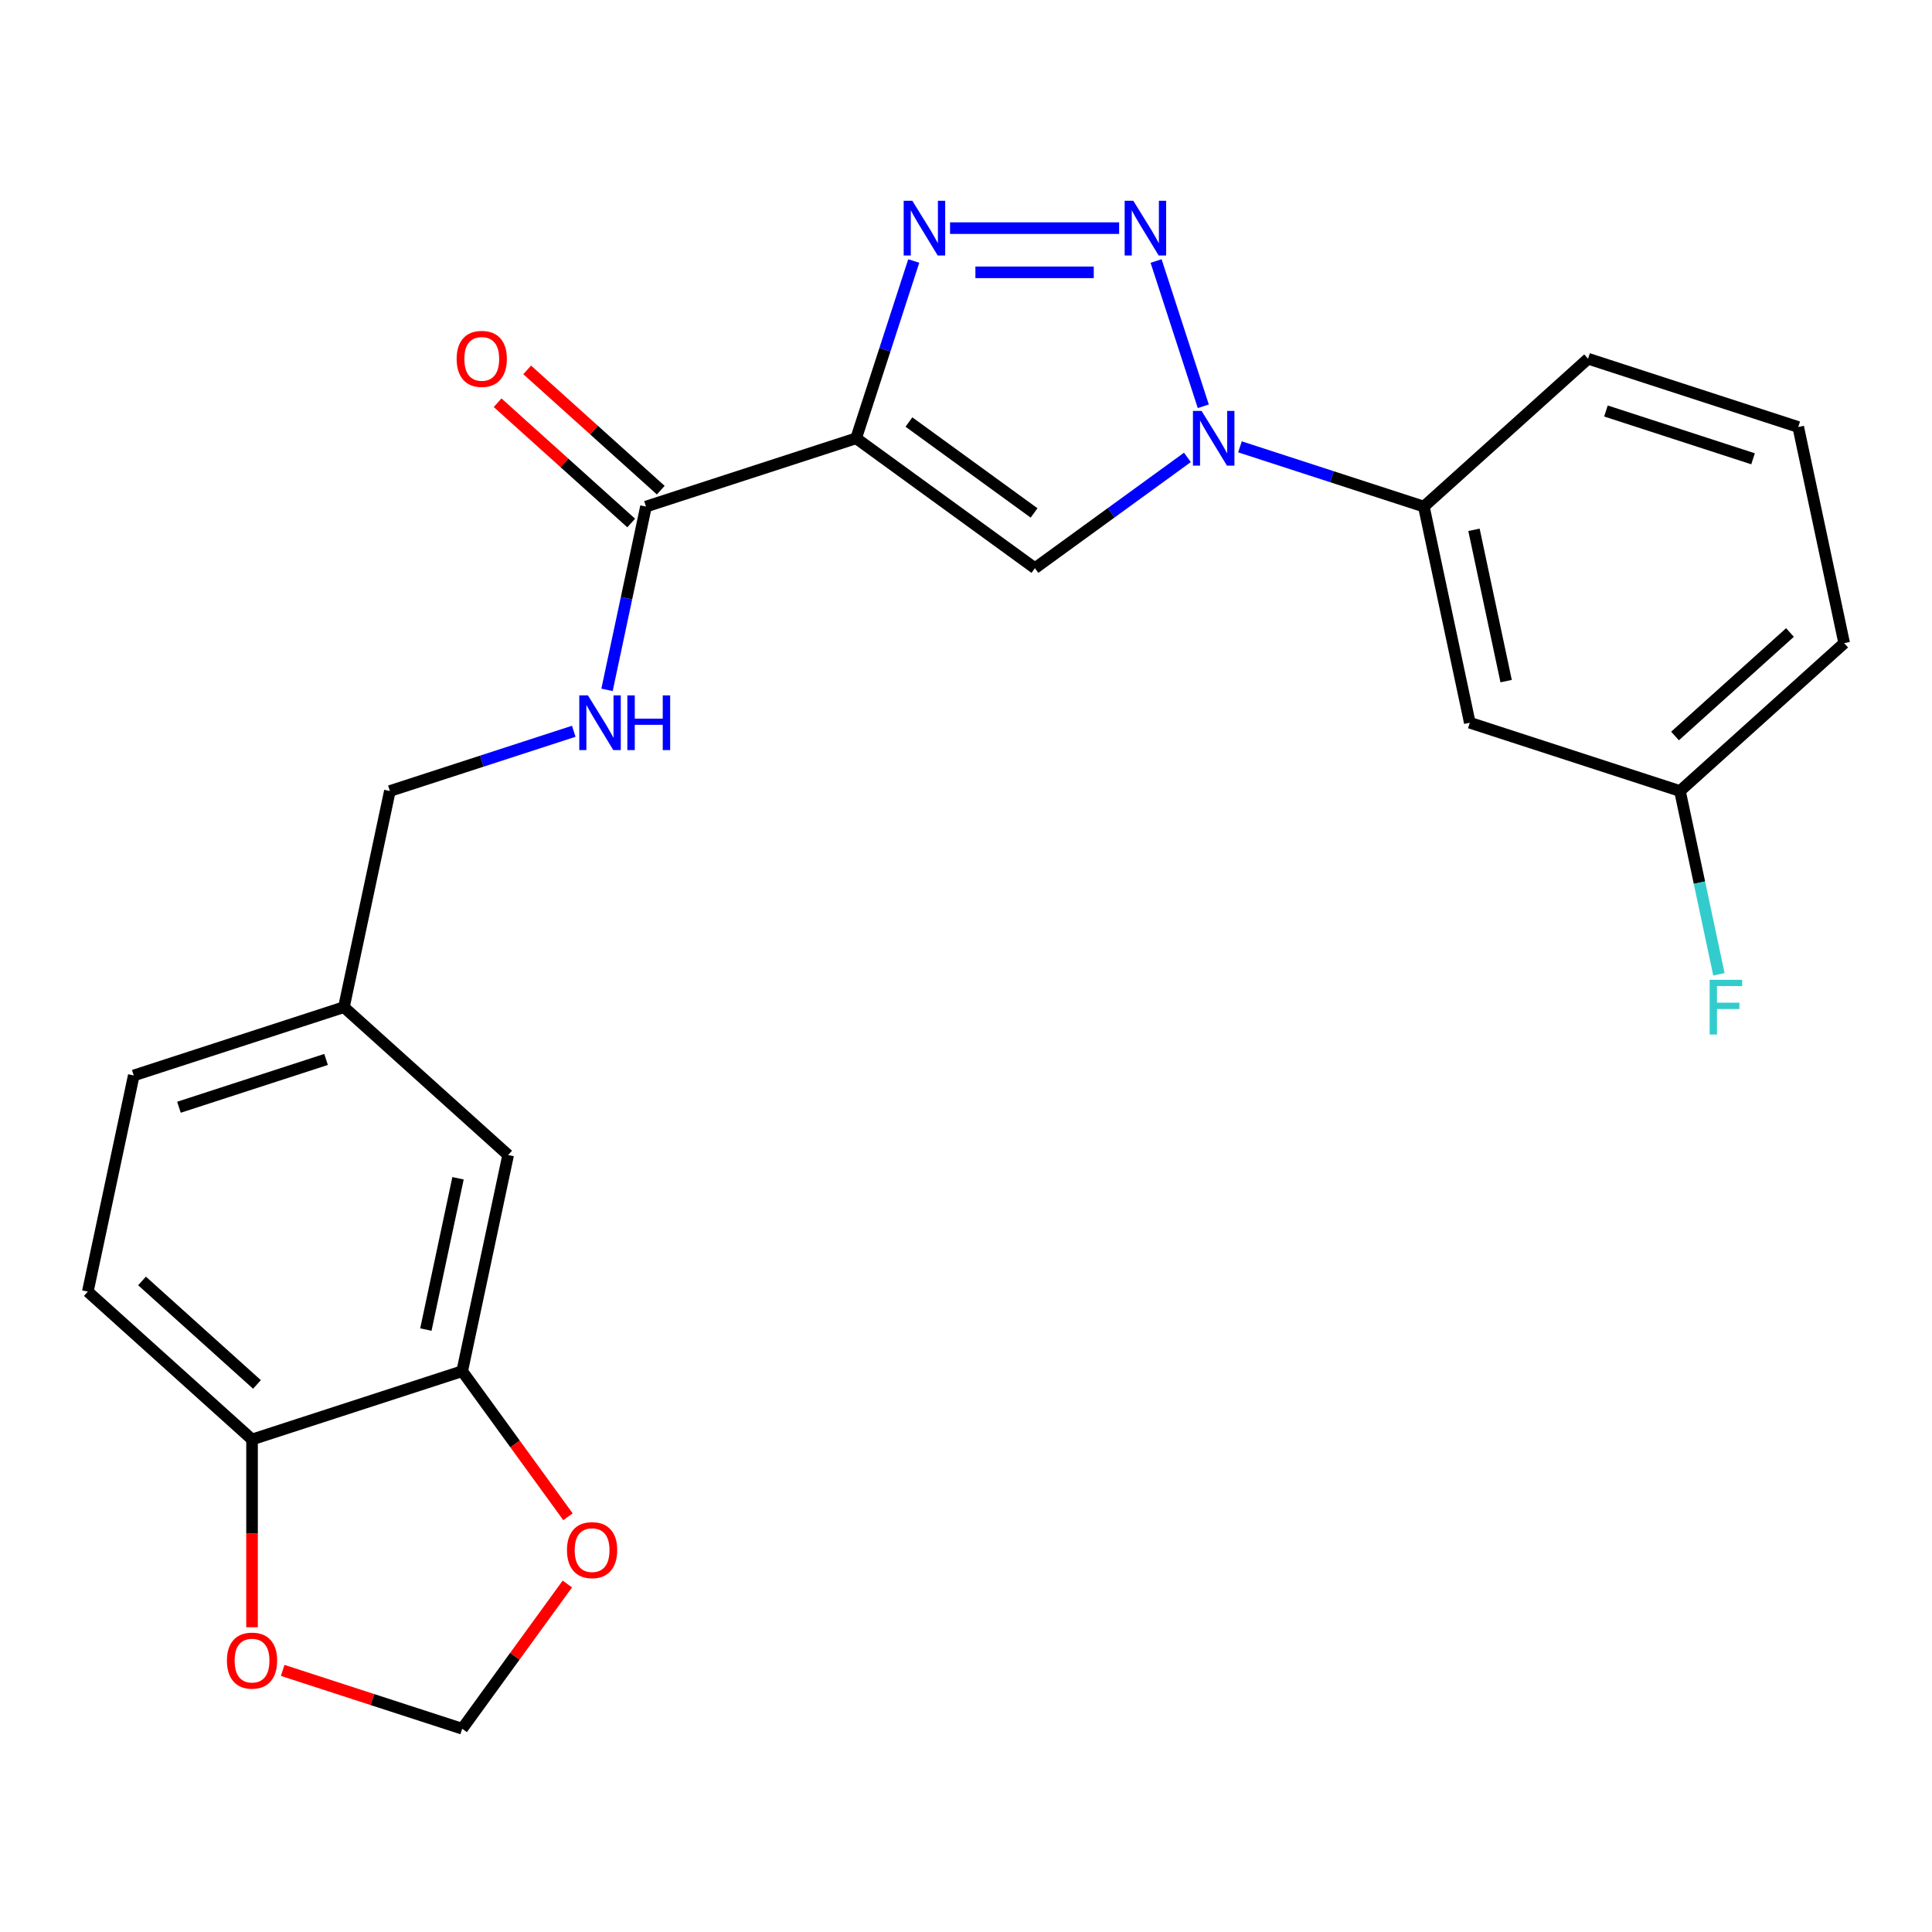 <?xml version='1.0' encoding='iso-8859-1'?>
<svg version='1.1' baseProfile='full'
              xmlns='http://www.w3.org/2000/svg'
                      xmlns:rdkit='http://www.rdkit.org/xml'
                      xmlns:xlink='http://www.w3.org/1999/xlink'
                  xml:space='preserve'
width='1000px' height='1000px' viewBox='0 0 1000 1000'>
<!-- END OF HEADER -->
<rect style='opacity:1.0;fill:#FFFFFF;stroke:none' width='1000' height='1000' x='0' y='0'> </rect>
<path class='bond-2' d='M 443.137,226.862 L 458.044,180.982' style='fill:none;fill-rule:evenodd;stroke:#000000;stroke-width:6px;stroke-linecap:butt;stroke-linejoin:miter;stroke-opacity:1' />
<path class='bond-2' d='M 458.044,180.982 L 472.952,135.102' style='fill:none;fill-rule:evenodd;stroke:#0000FF;stroke-width:6px;stroke-linecap:butt;stroke-linejoin:miter;stroke-opacity:1' />
<path class='bond-3' d='M 443.137,226.862 L 535.671,294.092' style='fill:none;fill-rule:evenodd;stroke:#000000;stroke-width:6px;stroke-linecap:butt;stroke-linejoin:miter;stroke-opacity:1' />
<path class='bond-3' d='M 470.463,218.44 L 535.237,265.501' style='fill:none;fill-rule:evenodd;stroke:#000000;stroke-width:6px;stroke-linecap:butt;stroke-linejoin:miter;stroke-opacity:1' />
<path class='bond-4' d='M 443.137,226.862 L 334.357,262.207' style='fill:none;fill-rule:evenodd;stroke:#000000;stroke-width:6px;stroke-linecap:butt;stroke-linejoin:miter;stroke-opacity:1' />
<path class='bond-0' d='M 579.261,118.082 L 491.741,118.082' style='fill:none;fill-rule:evenodd;stroke:#0000FF;stroke-width:6px;stroke-linecap:butt;stroke-linejoin:miter;stroke-opacity:1' />
<path class='bond-0' d='M 566.133,140.958 L 504.869,140.958' style='fill:none;fill-rule:evenodd;stroke:#0000FF;stroke-width:6px;stroke-linecap:butt;stroke-linejoin:miter;stroke-opacity:1' />
<path class='bond-24' d='M 598.39,135.102 L 622.82,210.29' style='fill:none;fill-rule:evenodd;stroke:#0000FF;stroke-width:6px;stroke-linecap:butt;stroke-linejoin:miter;stroke-opacity:1' />
<path class='bond-1' d='M 614.605,236.743 L 575.138,265.418' style='fill:none;fill-rule:evenodd;stroke:#0000FF;stroke-width:6px;stroke-linecap:butt;stroke-linejoin:miter;stroke-opacity:1' />
<path class='bond-1' d='M 575.138,265.418 L 535.671,294.092' style='fill:none;fill-rule:evenodd;stroke:#000000;stroke-width:6px;stroke-linecap:butt;stroke-linejoin:miter;stroke-opacity:1' />
<path class='bond-5' d='M 641.804,231.281 L 689.395,246.744' style='fill:none;fill-rule:evenodd;stroke:#0000FF;stroke-width:6px;stroke-linecap:butt;stroke-linejoin:miter;stroke-opacity:1' />
<path class='bond-5' d='M 689.395,246.744 L 736.985,262.207' style='fill:none;fill-rule:evenodd;stroke:#000000;stroke-width:6px;stroke-linecap:butt;stroke-linejoin:miter;stroke-opacity:1' />
<path class='bond-7' d='M 334.357,262.207 L 324.275,309.637' style='fill:none;fill-rule:evenodd;stroke:#000000;stroke-width:6px;stroke-linecap:butt;stroke-linejoin:miter;stroke-opacity:1' />
<path class='bond-7' d='M 324.275,309.637 L 314.194,357.067' style='fill:none;fill-rule:evenodd;stroke:#0000FF;stroke-width:6px;stroke-linecap:butt;stroke-linejoin:miter;stroke-opacity:1' />
<path class='bond-13' d='M 342.01,253.707 L 307.44,222.58' style='fill:none;fill-rule:evenodd;stroke:#000000;stroke-width:6px;stroke-linecap:butt;stroke-linejoin:miter;stroke-opacity:1' />
<path class='bond-13' d='M 307.44,222.58 L 272.87,191.453' style='fill:none;fill-rule:evenodd;stroke:#FF0000;stroke-width:6px;stroke-linecap:butt;stroke-linejoin:miter;stroke-opacity:1' />
<path class='bond-13' d='M 326.703,270.707 L 292.133,239.58' style='fill:none;fill-rule:evenodd;stroke:#000000;stroke-width:6px;stroke-linecap:butt;stroke-linejoin:miter;stroke-opacity:1' />
<path class='bond-13' d='M 292.133,239.58 L 257.563,208.453' style='fill:none;fill-rule:evenodd;stroke:#FF0000;stroke-width:6px;stroke-linecap:butt;stroke-linejoin:miter;stroke-opacity:1' />
<path class='bond-8' d='M 736.985,262.207 L 760.766,374.086' style='fill:none;fill-rule:evenodd;stroke:#000000;stroke-width:6px;stroke-linecap:butt;stroke-linejoin:miter;stroke-opacity:1' />
<path class='bond-8' d='M 762.928,274.233 L 779.574,352.548' style='fill:none;fill-rule:evenodd;stroke:#000000;stroke-width:6px;stroke-linecap:butt;stroke-linejoin:miter;stroke-opacity:1' />
<path class='bond-21' d='M 736.985,262.207 L 821.985,185.673' style='fill:none;fill-rule:evenodd;stroke:#000000;stroke-width:6px;stroke-linecap:butt;stroke-linejoin:miter;stroke-opacity:1' />
<path class='bond-6' d='M 239.234,709.723 L 263.015,597.844' style='fill:none;fill-rule:evenodd;stroke:#000000;stroke-width:6px;stroke-linecap:butt;stroke-linejoin:miter;stroke-opacity:1' />
<path class='bond-6' d='M 220.426,688.185 L 237.072,609.869' style='fill:none;fill-rule:evenodd;stroke:#000000;stroke-width:6px;stroke-linecap:butt;stroke-linejoin:miter;stroke-opacity:1' />
<path class='bond-10' d='M 239.234,709.723 L 266.609,747.4' style='fill:none;fill-rule:evenodd;stroke:#000000;stroke-width:6px;stroke-linecap:butt;stroke-linejoin:miter;stroke-opacity:1' />
<path class='bond-10' d='M 266.609,747.4 L 293.983,785.077' style='fill:none;fill-rule:evenodd;stroke:#FF0000;stroke-width:6px;stroke-linecap:butt;stroke-linejoin:miter;stroke-opacity:1' />
<path class='bond-26' d='M 239.234,709.723 L 130.454,745.067' style='fill:none;fill-rule:evenodd;stroke:#000000;stroke-width:6px;stroke-linecap:butt;stroke-linejoin:miter;stroke-opacity:1' />
<path class='bond-18' d='M 296.977,378.505 L 249.386,393.968' style='fill:none;fill-rule:evenodd;stroke:#0000FF;stroke-width:6px;stroke-linecap:butt;stroke-linejoin:miter;stroke-opacity:1' />
<path class='bond-18' d='M 249.386,393.968 L 201.796,409.431' style='fill:none;fill-rule:evenodd;stroke:#000000;stroke-width:6px;stroke-linecap:butt;stroke-linejoin:miter;stroke-opacity:1' />
<path class='bond-16' d='M 760.766,374.086 L 869.546,409.431' style='fill:none;fill-rule:evenodd;stroke:#000000;stroke-width:6px;stroke-linecap:butt;stroke-linejoin:miter;stroke-opacity:1' />
<path class='bond-9' d='M 130.454,745.067 L 45.455,668.533' style='fill:none;fill-rule:evenodd;stroke:#000000;stroke-width:6px;stroke-linecap:butt;stroke-linejoin:miter;stroke-opacity:1' />
<path class='bond-9' d='M 133.011,716.587 L 73.511,663.014' style='fill:none;fill-rule:evenodd;stroke:#000000;stroke-width:6px;stroke-linecap:butt;stroke-linejoin:miter;stroke-opacity:1' />
<path class='bond-11' d='M 130.454,745.067 L 130.454,793.667' style='fill:none;fill-rule:evenodd;stroke:#000000;stroke-width:6px;stroke-linecap:butt;stroke-linejoin:miter;stroke-opacity:1' />
<path class='bond-11' d='M 130.454,793.667 L 130.454,842.266' style='fill:none;fill-rule:evenodd;stroke:#FF0000;stroke-width:6px;stroke-linecap:butt;stroke-linejoin:miter;stroke-opacity:1' />
<path class='bond-12' d='M 293.663,819.876 L 266.449,857.333' style='fill:none;fill-rule:evenodd;stroke:#FF0000;stroke-width:6px;stroke-linecap:butt;stroke-linejoin:miter;stroke-opacity:1' />
<path class='bond-12' d='M 266.449,857.333 L 239.234,894.791' style='fill:none;fill-rule:evenodd;stroke:#000000;stroke-width:6px;stroke-linecap:butt;stroke-linejoin:miter;stroke-opacity:1' />
<path class='bond-27' d='M 146.314,864.599 L 192.774,879.695' style='fill:none;fill-rule:evenodd;stroke:#FF0000;stroke-width:6px;stroke-linecap:butt;stroke-linejoin:miter;stroke-opacity:1' />
<path class='bond-27' d='M 192.774,879.695 L 239.234,894.791' style='fill:none;fill-rule:evenodd;stroke:#000000;stroke-width:6px;stroke-linecap:butt;stroke-linejoin:miter;stroke-opacity:1' />
<path class='bond-14' d='M 263.015,597.844 L 178.015,521.31' style='fill:none;fill-rule:evenodd;stroke:#000000;stroke-width:6px;stroke-linecap:butt;stroke-linejoin:miter;stroke-opacity:1' />
<path class='bond-15' d='M 45.455,668.533 L 69.235,556.655' style='fill:none;fill-rule:evenodd;stroke:#000000;stroke-width:6px;stroke-linecap:butt;stroke-linejoin:miter;stroke-opacity:1' />
<path class='bond-20' d='M 869.546,409.431 L 879.627,456.861' style='fill:none;fill-rule:evenodd;stroke:#000000;stroke-width:6px;stroke-linecap:butt;stroke-linejoin:miter;stroke-opacity:1' />
<path class='bond-20' d='M 879.627,456.861 L 889.709,504.29' style='fill:none;fill-rule:evenodd;stroke:#33CCCC;stroke-width:6px;stroke-linecap:butt;stroke-linejoin:miter;stroke-opacity:1' />
<path class='bond-25' d='M 869.546,409.431 L 954.545,332.897' style='fill:none;fill-rule:evenodd;stroke:#000000;stroke-width:6px;stroke-linecap:butt;stroke-linejoin:miter;stroke-opacity:1' />
<path class='bond-25' d='M 866.989,380.951 L 926.489,327.377' style='fill:none;fill-rule:evenodd;stroke:#000000;stroke-width:6px;stroke-linecap:butt;stroke-linejoin:miter;stroke-opacity:1' />
<path class='bond-17' d='M 178.015,521.31 L 201.796,409.431' style='fill:none;fill-rule:evenodd;stroke:#000000;stroke-width:6px;stroke-linecap:butt;stroke-linejoin:miter;stroke-opacity:1' />
<path class='bond-19' d='M 178.015,521.31 L 69.235,556.655' style='fill:none;fill-rule:evenodd;stroke:#000000;stroke-width:6px;stroke-linecap:butt;stroke-linejoin:miter;stroke-opacity:1' />
<path class='bond-19' d='M 168.767,548.368 L 92.621,573.109' style='fill:none;fill-rule:evenodd;stroke:#000000;stroke-width:6px;stroke-linecap:butt;stroke-linejoin:miter;stroke-opacity:1' />
<path class='bond-22' d='M 821.985,185.673 L 930.765,221.018' style='fill:none;fill-rule:evenodd;stroke:#000000;stroke-width:6px;stroke-linecap:butt;stroke-linejoin:miter;stroke-opacity:1' />
<path class='bond-22' d='M 831.233,212.731 L 907.379,237.472' style='fill:none;fill-rule:evenodd;stroke:#000000;stroke-width:6px;stroke-linecap:butt;stroke-linejoin:miter;stroke-opacity:1' />
<path class='bond-23' d='M 930.765,221.018 L 954.545,332.897' style='fill:none;fill-rule:evenodd;stroke:#000000;stroke-width:6px;stroke-linecap:butt;stroke-linejoin:miter;stroke-opacity:1' />
<path  class='atom-1' d='M 586.6 103.922
L 595.88 118.922
Q 596.8 120.402, 598.28 123.082
Q 599.76 125.762, 599.84 125.922
L 599.84 103.922
L 603.6 103.922
L 603.6 132.242
L 599.72 132.242
L 589.76 115.842
Q 588.6 113.922, 587.36 111.722
Q 586.16 109.522, 585.8 108.842
L 585.8 132.242
L 582.12 132.242
L 582.12 103.922
L 586.6 103.922
' fill='#0000FF'/>
<path  class='atom-2' d='M 621.945 212.702
L 631.225 227.702
Q 632.145 229.182, 633.625 231.862
Q 635.105 234.542, 635.185 234.702
L 635.185 212.702
L 638.945 212.702
L 638.945 241.022
L 635.065 241.022
L 625.105 224.622
Q 623.945 222.702, 622.705 220.502
Q 621.505 218.302, 621.145 217.622
L 621.145 241.022
L 617.465 241.022
L 617.465 212.702
L 621.945 212.702
' fill='#0000FF'/>
<path  class='atom-3' d='M 472.222 103.922
L 481.502 118.922
Q 482.422 120.402, 483.902 123.082
Q 485.382 125.762, 485.462 125.922
L 485.462 103.922
L 489.222 103.922
L 489.222 132.242
L 485.342 132.242
L 475.382 115.842
Q 474.222 113.922, 472.982 111.722
Q 471.782 109.522, 471.422 108.842
L 471.422 132.242
L 467.742 132.242
L 467.742 103.922
L 472.222 103.922
' fill='#0000FF'/>
<path  class='atom-8' d='M 304.316 359.926
L 313.596 374.926
Q 314.516 376.406, 315.996 379.086
Q 317.476 381.766, 317.556 381.926
L 317.556 359.926
L 321.316 359.926
L 321.316 388.246
L 317.436 388.246
L 307.476 371.846
Q 306.316 369.926, 305.076 367.726
Q 303.876 365.526, 303.516 364.846
L 303.516 388.246
L 299.836 388.246
L 299.836 359.926
L 304.316 359.926
' fill='#0000FF'/>
<path  class='atom-8' d='M 324.716 359.926
L 328.556 359.926
L 328.556 371.966
L 343.036 371.966
L 343.036 359.926
L 346.876 359.926
L 346.876 388.246
L 343.036 388.246
L 343.036 375.166
L 328.556 375.166
L 328.556 388.246
L 324.716 388.246
L 324.716 359.926
' fill='#0000FF'/>
<path  class='atom-11' d='M 293.464 802.337
Q 293.464 795.537, 296.824 791.737
Q 300.184 787.937, 306.464 787.937
Q 312.744 787.937, 316.104 791.737
Q 319.464 795.537, 319.464 802.337
Q 319.464 809.217, 316.064 813.137
Q 312.664 817.017, 306.464 817.017
Q 300.224 817.017, 296.824 813.137
Q 293.464 809.257, 293.464 802.337
M 306.464 813.817
Q 310.784 813.817, 313.104 810.937
Q 315.464 808.017, 315.464 802.337
Q 315.464 796.777, 313.104 793.977
Q 310.784 791.137, 306.464 791.137
Q 302.144 791.137, 299.784 793.937
Q 297.464 796.737, 297.464 802.337
Q 297.464 808.057, 299.784 810.937
Q 302.144 813.817, 306.464 813.817
' fill='#FF0000'/>
<path  class='atom-12' d='M 117.454 859.526
Q 117.454 852.726, 120.814 848.926
Q 124.174 845.126, 130.454 845.126
Q 136.734 845.126, 140.094 848.926
Q 143.454 852.726, 143.454 859.526
Q 143.454 866.406, 140.054 870.326
Q 136.654 874.206, 130.454 874.206
Q 124.214 874.206, 120.814 870.326
Q 117.454 866.446, 117.454 859.526
M 130.454 871.006
Q 134.774 871.006, 137.094 868.126
Q 139.454 865.206, 139.454 859.526
Q 139.454 853.966, 137.094 851.166
Q 134.774 848.326, 130.454 848.326
Q 126.134 848.326, 123.774 851.126
Q 121.454 853.926, 121.454 859.526
Q 121.454 865.246, 123.774 868.126
Q 126.134 871.006, 130.454 871.006
' fill='#FF0000'/>
<path  class='atom-14' d='M 236.357 185.753
Q 236.357 178.953, 239.717 175.153
Q 243.077 171.353, 249.357 171.353
Q 255.637 171.353, 258.997 175.153
Q 262.357 178.953, 262.357 185.753
Q 262.357 192.633, 258.957 196.553
Q 255.557 200.433, 249.357 200.433
Q 243.117 200.433, 239.717 196.553
Q 236.357 192.673, 236.357 185.753
M 249.357 197.233
Q 253.677 197.233, 255.997 194.353
Q 258.357 191.433, 258.357 185.753
Q 258.357 180.193, 255.997 177.393
Q 253.677 174.553, 249.357 174.553
Q 245.037 174.553, 242.677 177.353
Q 240.357 180.153, 240.357 185.753
Q 240.357 191.473, 242.677 194.353
Q 245.037 197.233, 249.357 197.233
' fill='#FF0000'/>
<path  class='atom-21' d='M 884.906 507.15
L 901.746 507.15
L 901.746 510.39
L 888.706 510.39
L 888.706 518.99
L 900.306 518.99
L 900.306 522.27
L 888.706 522.27
L 888.706 535.47
L 884.906 535.47
L 884.906 507.15
' fill='#33CCCC'/>
</svg>
